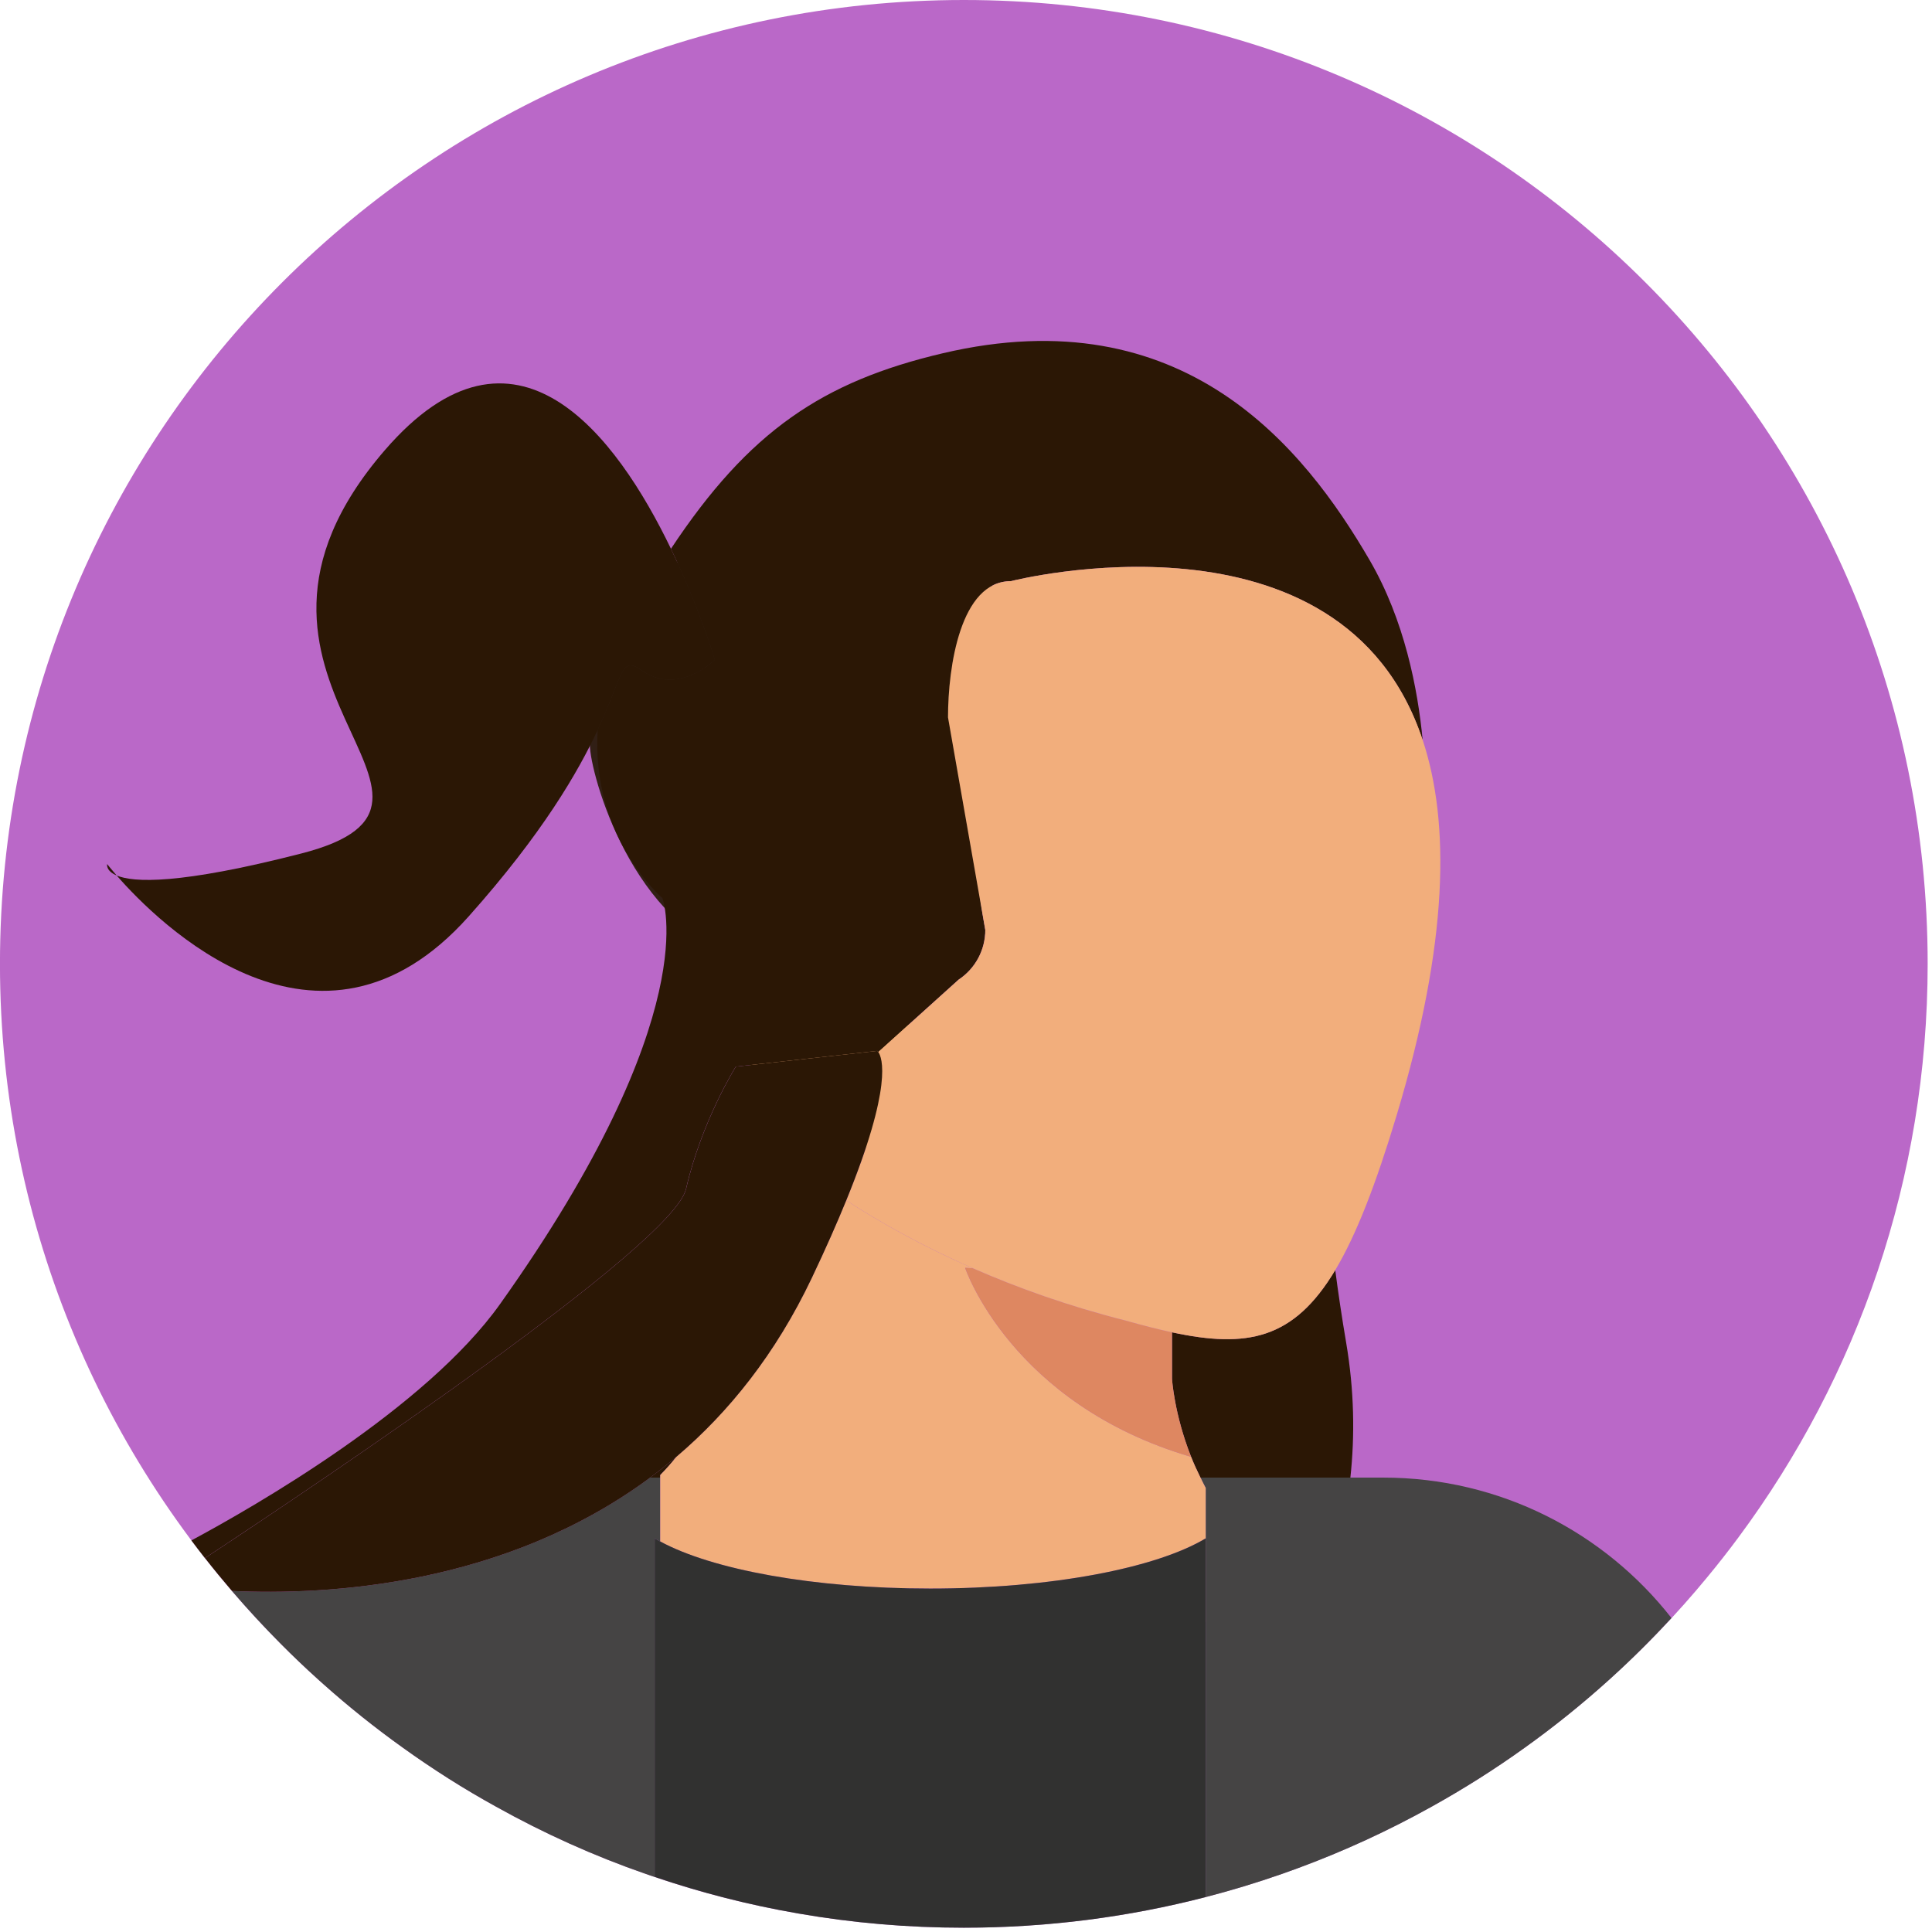 <svg xmlns="http://www.w3.org/2000/svg" xmlns:xlink="http://www.w3.org/1999/xlink" xmlns:serif="http://www.serif.com/" width="100%" height="100%" viewBox="0 0 179 179" xml:space="preserve" style="fill-rule:evenodd;clip-rule:evenodd;stroke-linejoin:round;stroke-miterlimit:2;">    <g transform="matrix(1,0,0,1,-959.232,-365.76)">        <g transform="matrix(1,0,0,1,1137.83,455.061)">            <path d="M0,0C0,19.893 -6.504,38.264 -17.504,53.102C-18.443,54.374 -19.423,55.621 -20.436,56.845C-23.19,60.19 -26.195,63.324 -29.402,66.224C-29.459,66.281 -29.516,66.33 -29.581,66.386C-32.043,68.606 -34.627,70.687 -37.324,72.615C-40.094,74.607 -42.978,76.43 -45.967,78.09C-49.935,80.302 -54.083,82.213 -58.392,83.801C-58.878,83.979 -59.364,84.157 -59.858,84.327C-69.075,87.551 -78.981,89.301 -89.301,89.301C-94.525,89.301 -99.636,88.855 -104.617,87.988C-109.469,87.154 -114.191,85.923 -118.744,84.327C-123.579,82.651 -128.22,80.553 -132.635,78.09C-135.632,76.438 -138.515,74.607 -141.285,72.615C-143.845,70.784 -146.307,68.816 -148.656,66.718C-148.786,66.605 -148.907,66.5 -149.029,66.386C-149.094,66.33 -149.15,66.281 -149.207,66.224C-150.365,65.179 -151.499,64.094 -152.593,62.992C-168.671,46.841 -178.601,24.583 -178.601,0C-178.601,-49.32 -138.62,-89.301 -89.301,-89.301C-39.989,-89.301 0,-49.32 0,0" style="fill:rgb(186,104,200);fill-rule:nonzero;"></path>        </g>        <g transform="matrix(1,0,0,1,1051.14,456.283)">            <path d="M0,-36.357C0,-36.357 -19.302,-33.784 -24.598,-35.866C-30.084,-38.022 -29.807,-39.576 -29.807,-39.576L-34.561,-28.807C-34.561,-28.807 -37.001,-23.525 -37.244,-21.703C-37.487,-19.882 -33.85,-5.508 -24.112,-2.164C-8.437,3.219 -0.666,-3.997 -0.666,-3.997L-0.666,-4.164C-0.666,-4.164 -4.131,-25.654 0,-36.357" style="fill:rgb(49,31,21);fill-rule:nonzero;"></path>        </g>        <g transform="matrix(0.375,0.927,0.927,-0.375,1030.38,455.978)">            <path d="M7.041,-4.747C13.267,-4.748 18.315,-1.347 18.315,2.848C18.315,7.041 13.267,10.442 7.041,10.442C0.815,10.442 -4.234,7.041 -4.233,2.847C-4.234,-1.347 0.815,-4.747 7.041,-4.747" style="fill:rgb(242,174,124);fill-rule:nonzero;"></path>        </g>        <g transform="matrix(1,0,0,1,1022.79,427.443)">            <path d="M0,48.466C1.456,42.156 4.611,37.14 4.611,37.14L17.716,35.684C17.716,35.684 17.756,35.714 17.81,35.791L25.252,29.083C26.797,28.062 27.726,26.334 27.726,24.482L24.269,4.782C24.269,0.104 25.416,-7.838 30.094,-7.838C30.094,-7.838 60.775,-15.709 68.253,6.899C67.803,2.145 66.567,-4.233 63.342,-9.78C57.275,-20.215 46.118,-34.207 23.784,-28.952C12.67,-26.337 5.829,-21.744 -1.397,-10.835C1.235,-5.377 2.67,-0.557 2.67,-0.557C2.67,-0.557 -0.728,2.84 -4.126,0.413C-6.066,-0.972 -5.795,0.813 -8.184,5.938C-8.795,15.951 -2.184,21.527 -2.184,21.527C-2.184,21.527 1.941,32.206 -17.231,59.144C-24.102,68.799 -39.97,77.892 -45.825,81.036C-45.413,81.587 -44.996,82.133 -44.572,82.673C-33.458,75.342 -1.204,53.685 0,48.466" style="fill:rgb(43,23,5);fill-rule:nonzero;"></path>        </g>        <g transform="matrix(-0.789,-0.614,-0.614,0.789,1019.12,501.695)">            <path d="M-1.607,-2.515C-1.391,-1.472 -1.142,-0.45 -0.863,0.551L-1.607,-0.027L-1.461,-0.214C-1.553,-0.996 -1.597,-1.764 -1.607,-2.515" style="fill:rgb(43,23,5);fill-rule:nonzero;"></path>        </g>        <g transform="matrix(1,0,0,1,1067.82,496.892)">            <path d="M0,-7.692L0,-3.386C0,-3.386 0.186,-0.154 1.771,3.848C2.017,4.471 2.314,5.116 2.635,5.768L16.525,5.768C16.945,1.89 16.888,-2.294 16.132,-6.746C15.732,-9.097 15.4,-11.333 15.122,-13.46C11.274,-7.024 6.936,-6.2 0,-7.692" style="fill:rgb(43,23,5);fill-rule:nonzero;"></path>        </g>        <g transform="matrix(1,0,0,1,970.042,445.815)">            <path d="M0,1.06C-0.571,0.405 -0.882,0 -0.882,0C-0.882,0 -1.035,0.625 0,1.06" style="fill:rgb(43,23,5);fill-rule:nonzero;"></path>        </g>        <g transform="matrix(1,0,0,1,1018.67,431.844)">            <path d="M0,-3.988C3.398,-1.561 6.795,-4.959 6.795,-4.959C6.795,-4.959 5.361,-9.779 2.729,-15.236C-2.295,-25.651 -11.681,-38.388 -23.784,-24.374C-42.228,-3.017 -12.62,8.147 -31.55,13C-42.885,15.907 -47.082,15.68 -48.627,15.031C-44.893,19.311 -29.909,34.4 -16.018,18.825C-9.146,11.121 -5.853,5.387 -4.058,1.537C-1.669,-3.588 -1.94,-5.374 0,-3.988" style="fill:rgb(43,23,5);fill-rule:nonzero;"></path>        </g>        <g transform="matrix(1,0,0,1,1087.4,541.525)">            <path d="M0,-38.865L-16.941,-38.865C-16.784,-38.546 -16.633,-38.228 -16.458,-37.905L-16.458,-25.467C-16.458,-25.467 -16.459,-25.467 -16.459,-25.466L-16.459,0C-14.073,-0.617 -11.725,-1.331 -9.421,-2.137C-8.927,-2.307 -8.441,-2.485 -7.955,-2.663C-3.646,-4.251 0.502,-6.163 4.47,-8.374C7.459,-10.034 10.343,-11.857 13.113,-13.849C15.81,-15.777 18.394,-17.859 20.856,-20.078C20.921,-20.135 20.978,-20.183 21.035,-20.24C23.005,-22.021 24.888,-23.902 26.695,-25.855C20.492,-33.774 10.84,-38.865 0,-38.865" style="fill:rgb(69,68,68);fill-rule:nonzero;"></path>        </g>        <g transform="matrix(1,0,0,1,1019.88,534.026)">            <path d="M0,-25.735C0.164,-25.636 0.35,-25.542 0.527,-25.446L0.527,-31.366L-0.416,-31.366C-13.973,-21.319 -30.395,-20.454 -39.159,-20.865C-37.713,-19.179 -36.207,-17.546 -34.641,-15.973C-33.548,-14.871 -32.414,-13.786 -31.255,-12.741C-31.199,-12.684 -31.142,-12.636 -31.077,-12.579C-30.956,-12.466 -30.834,-12.36 -30.705,-12.247C-28.356,-10.149 -25.893,-8.181 -23.334,-6.35C-20.564,-4.358 -17.68,-2.527 -14.683,-0.875C-10.269,1.588 -5.628,3.685 -0.792,5.362C-0.529,5.454 -0.264,5.541 0,5.631L0,-25.735Z" style="fill:rgb(69,68,68);fill-rule:nonzero;"></path>        </g>        <g transform="matrix(1,0,0,1,1048.65,509.81)">            <path d="M0,-26.583L0.716,-26.545C-4.045,-28.633 -7.965,-30.854 -11.019,-32.832C-11.865,-30.756 -12.909,-28.383 -14.208,-25.65C-17.565,-18.588 -21.907,-13.209 -26.715,-9.114C-27.184,-8.527 -27.69,-7.948 -28.243,-7.387L-28.243,-1.23C-23.462,1.365 -14.064,3.129 -3.238,3.129C7.989,3.129 17.687,1.234 22.285,-1.519L22.285,6.249C22.286,6.248 22.286,6.248 22.287,6.248L22.287,-6.19C22.112,-6.513 21.96,-6.831 21.803,-7.15C21.483,-7.802 21.186,-8.447 20.939,-9.07C4.232,-13.984 0,-26.583 0,-26.583" style="fill:rgb(242,174,124);fill-rule:nonzero;"></path>        </g>        <g transform="matrix(1,0,0,1,1069.59,483.227)">            <path d="M0,17.513C-1.585,13.511 -1.771,10.279 -1.771,10.279L-1.771,5.973C-3.083,5.691 -4.492,5.328 -6.028,4.896C-11.377,3.544 -16.11,1.841 -20.223,0.038L-20.939,0C-20.939,0 -16.707,12.599 0,17.513" style="fill:rgb(222,135,97);fill-rule:nonzero;"></path>        </g>        <g transform="matrix(1,0,0,1,1052.89,482.822)">            <path d="M0,-63.217C-4.678,-63.217 -5.825,-55.275 -5.825,-50.597L-2.368,-30.897C-2.368,-29.045 -3.297,-27.317 -4.842,-26.296L-12.283,-19.587C-11.929,-19.088 -10.907,-16.503 -15.255,-5.843C-12.201,-3.866 -8.281,-1.644 -3.52,0.443C0.593,2.247 5.327,3.949 10.675,5.301C12.211,5.734 13.62,6.097 14.933,6.379C21.869,7.87 26.207,7.047 30.054,0.611C31.989,-2.627 33.801,-7.278 35.756,-13.78C40.568,-29.787 40.679,-40.862 38.16,-48.48C30.682,-71.087 0,-63.217 0,-63.217" style="fill:rgb(242,174,124);fill-rule:nonzero;"></path>        </g>        <g transform="matrix(1,0,0,1,1070.94,536.594)">            <path d="M0,4.932L0,-28.303C-4.598,-25.549 -14.296,-23.654 -25.523,-23.654C-36.349,-23.654 -45.747,-25.419 -50.528,-28.013C-50.706,-28.109 -50.891,-28.204 -51.055,-28.303L-51.055,3.063C-46.747,4.527 -42.293,5.669 -37.721,6.455C-32.74,7.322 -27.629,7.768 -22.404,7.768C-14.665,7.768 -7.158,6.784 0,4.932Z" style="fill:rgb(49,49,48);fill-rule:nonzero;"></path>        </g>        <g transform="matrix(1,0,0,1,1019.47,474.039)">            <path d="M0,28.621C0.835,28.002 1.659,27.347 2.47,26.657C7.279,22.562 11.62,17.183 14.977,10.121C16.276,7.388 17.32,5.015 18.167,2.939C22.514,-7.721 21.492,-10.306 21.138,-10.805C21.084,-10.882 21.044,-10.912 21.044,-10.912L7.939,-9.456C7.939,-9.456 4.784,-4.44 3.328,1.87C2.123,7.089 -30.13,28.746 -41.244,36.077C-40.433,37.111 -39.599,38.125 -38.744,39.122C-29.979,39.533 -13.557,38.668 0,28.621" style="fill:rgb(43,23,5);fill-rule:nonzero;"></path>        </g>    </g></svg>